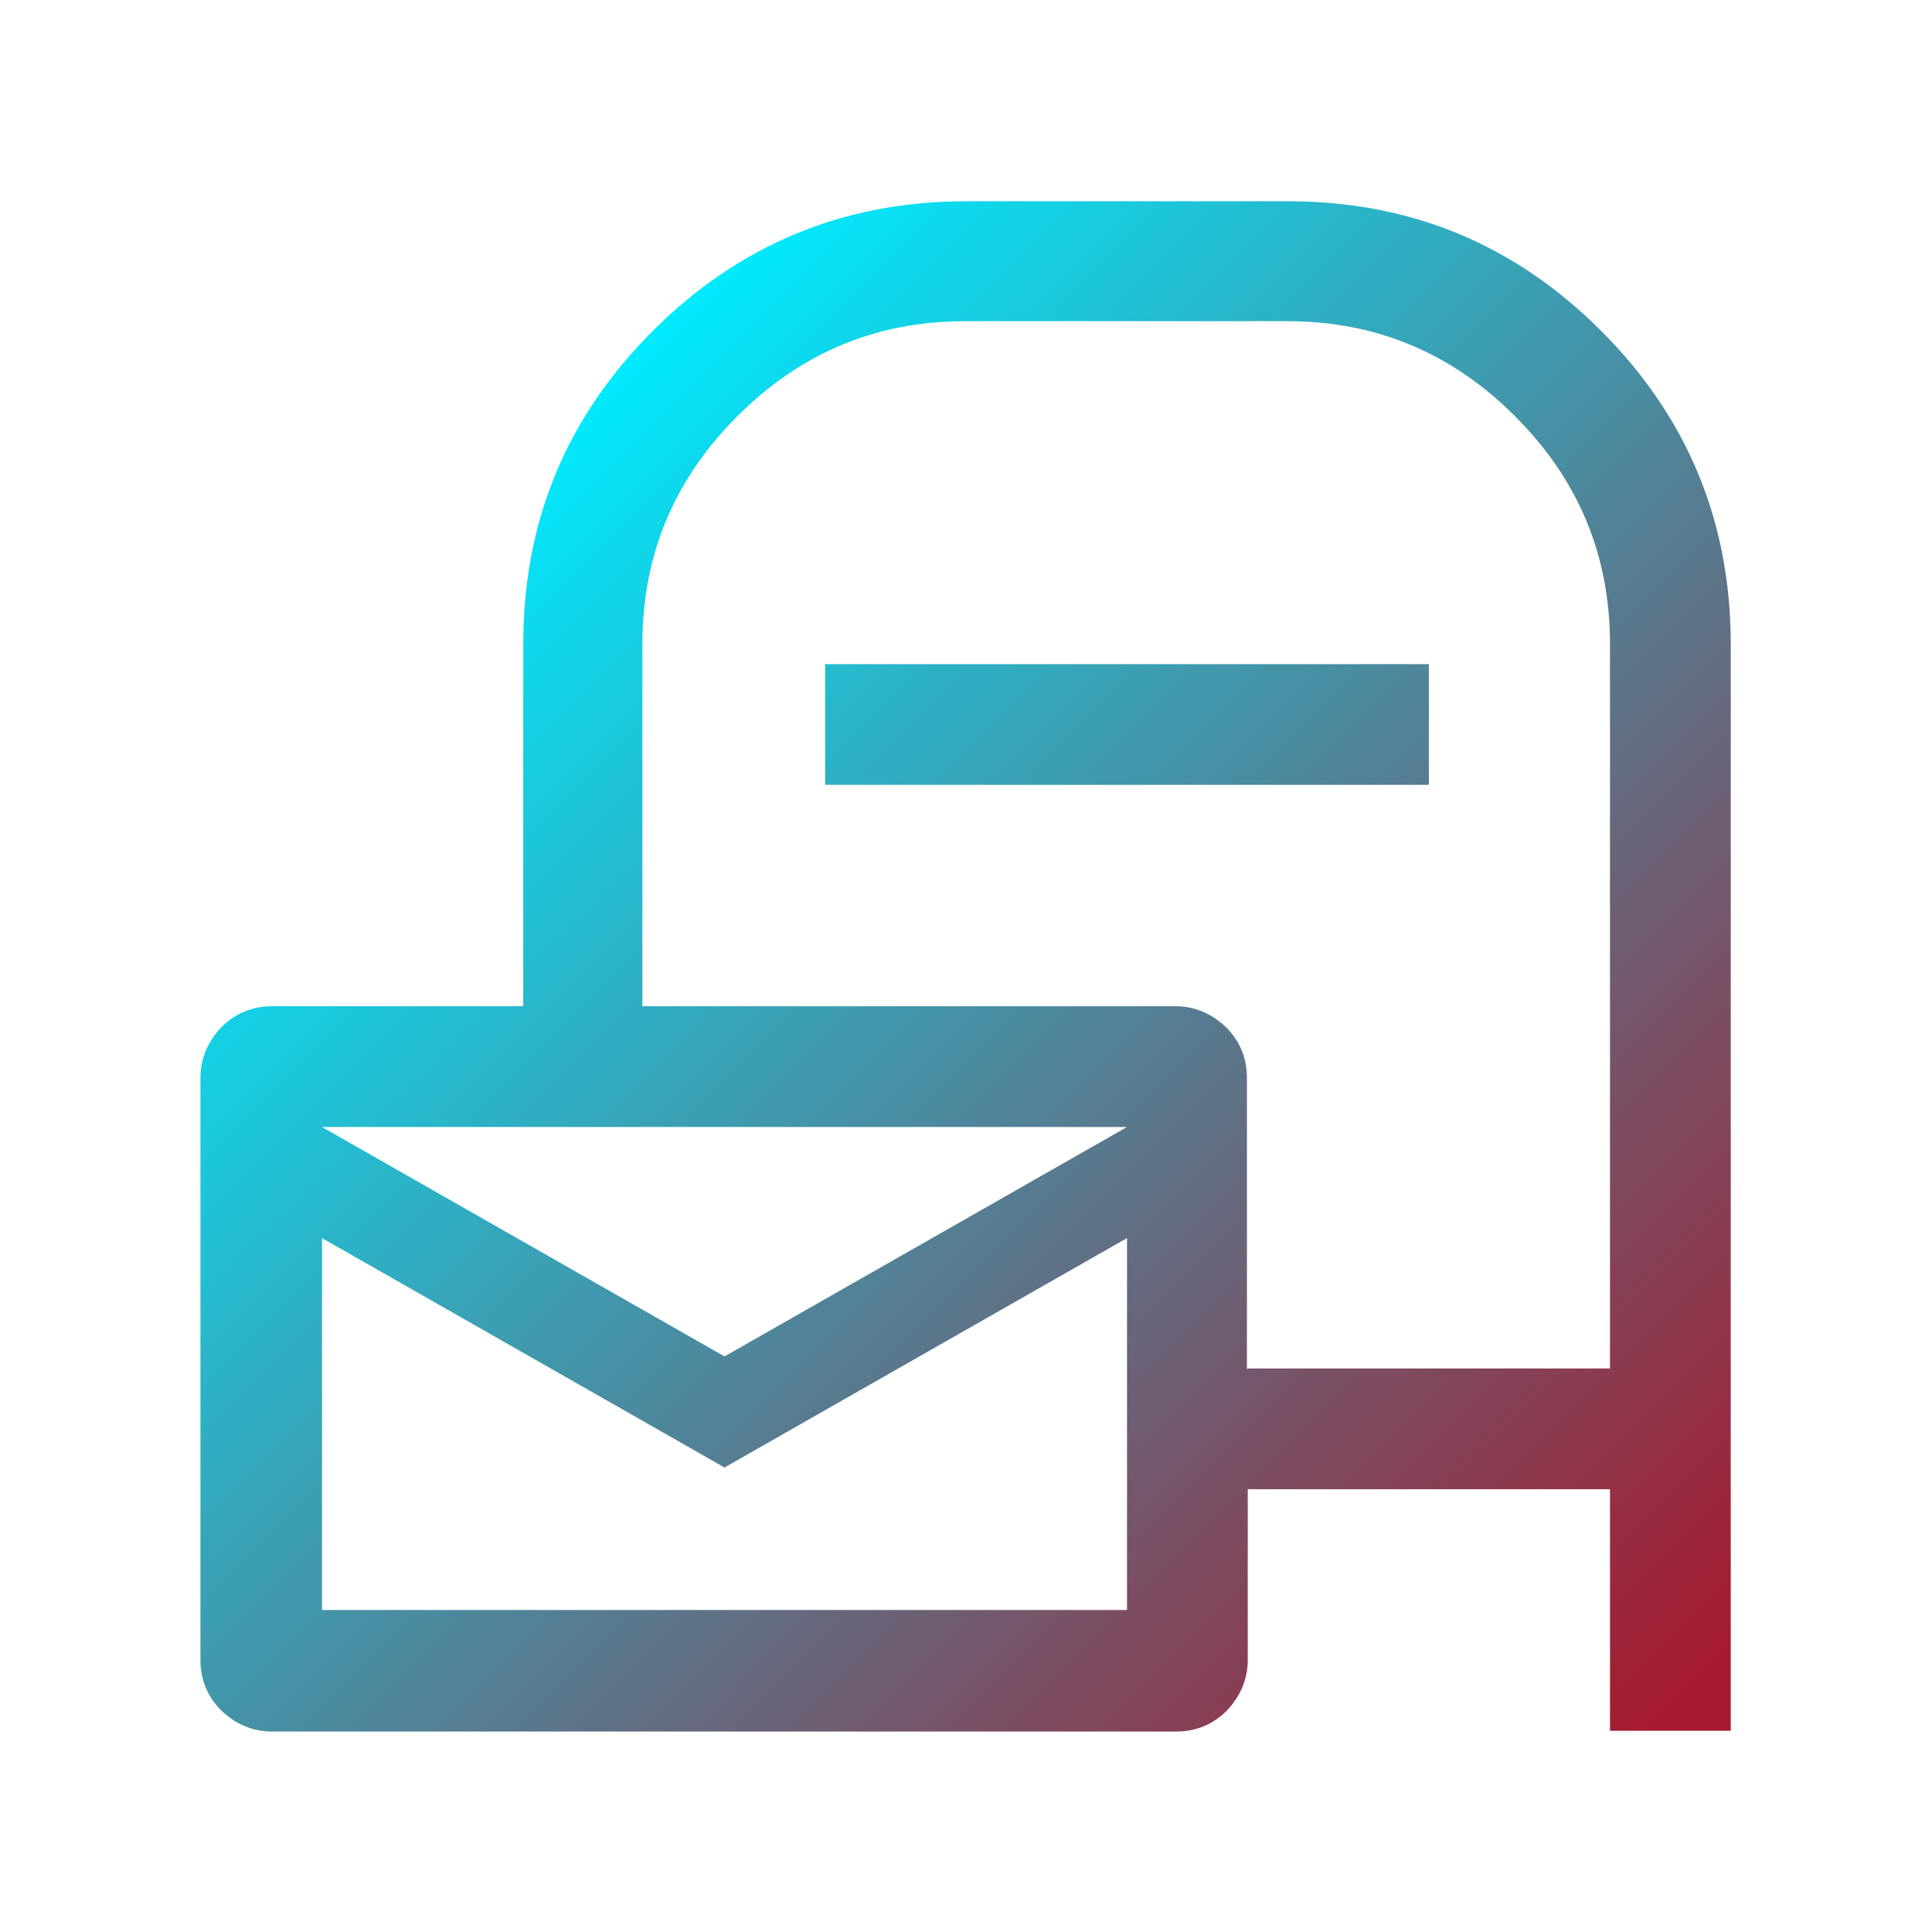 <?xml version="1.0" encoding="UTF-8"?>
<svg id="Livello_1" data-name="Livello 1" xmlns="http://www.w3.org/2000/svg" xmlns:xlink="http://www.w3.org/1999/xlink" viewBox="0 0 24 24">
  <defs>
    <style>
      .cls-1 {
        fill: url(#Sfumatura_senza_nome_21);
        stroke-width: 0px;
      }
    </style>
    <linearGradient id="Sfumatura_senza_nome_21" data-name="Sfumatura senza nome 21" x1="20.83" y1="22.17" x2="5.43" y2="6.78" gradientUnits="userSpaceOnUse">
      <stop offset="0" stop-color="#a6192e"/>
      <stop offset=".03" stop-color="#a6192e"/>
      <stop offset=".3" stop-color="#7a4f64"/>
      <stop offset=".92" stop-color="#0fd7eb"/>
      <stop offset="1" stop-color="#00ebff"/>
    </linearGradient>
  </defs>
  <path class="cls-1" d="M15.5,18.5v2.12c0,.24-.09.45-.26.63-.17.17-.38.26-.63.26H3.38c-.24,0-.45-.09-.63-.26-.17-.17-.26-.38-.26-.63v-7.23c0-.24.09-.45.26-.63.17-.17.38-.26.63-.26h3.12v-4.5c0-1.53.54-2.82,1.61-3.89,1.07-1.07,2.37-1.61,3.89-1.61h4c1.53,0,2.82.54,3.89,1.61,1.07,1.07,1.61,2.37,1.61,3.89v13.5h-1.5v-3s-4.5,0-4.5,0ZM15.5,17h4.5V8c0-1.1-.39-2.04-1.18-2.83s-1.73-1.18-2.83-1.18h-4c-1.1,0-2.04.39-2.83,1.18s-1.18,1.73-1.18,2.83v4.5h6.62c.24,0,.45.09.63.26.17.17.26.38.26.63v3.62ZM10.25,9.75v-1.5h7.5v1.5h-7.5ZM9,16.85l5-2.85H4l5,2.85ZM9,18.23l-5-2.85v4.62h10v-4.62l-5,2.85ZM4,14v6-6Z"/>
</svg>